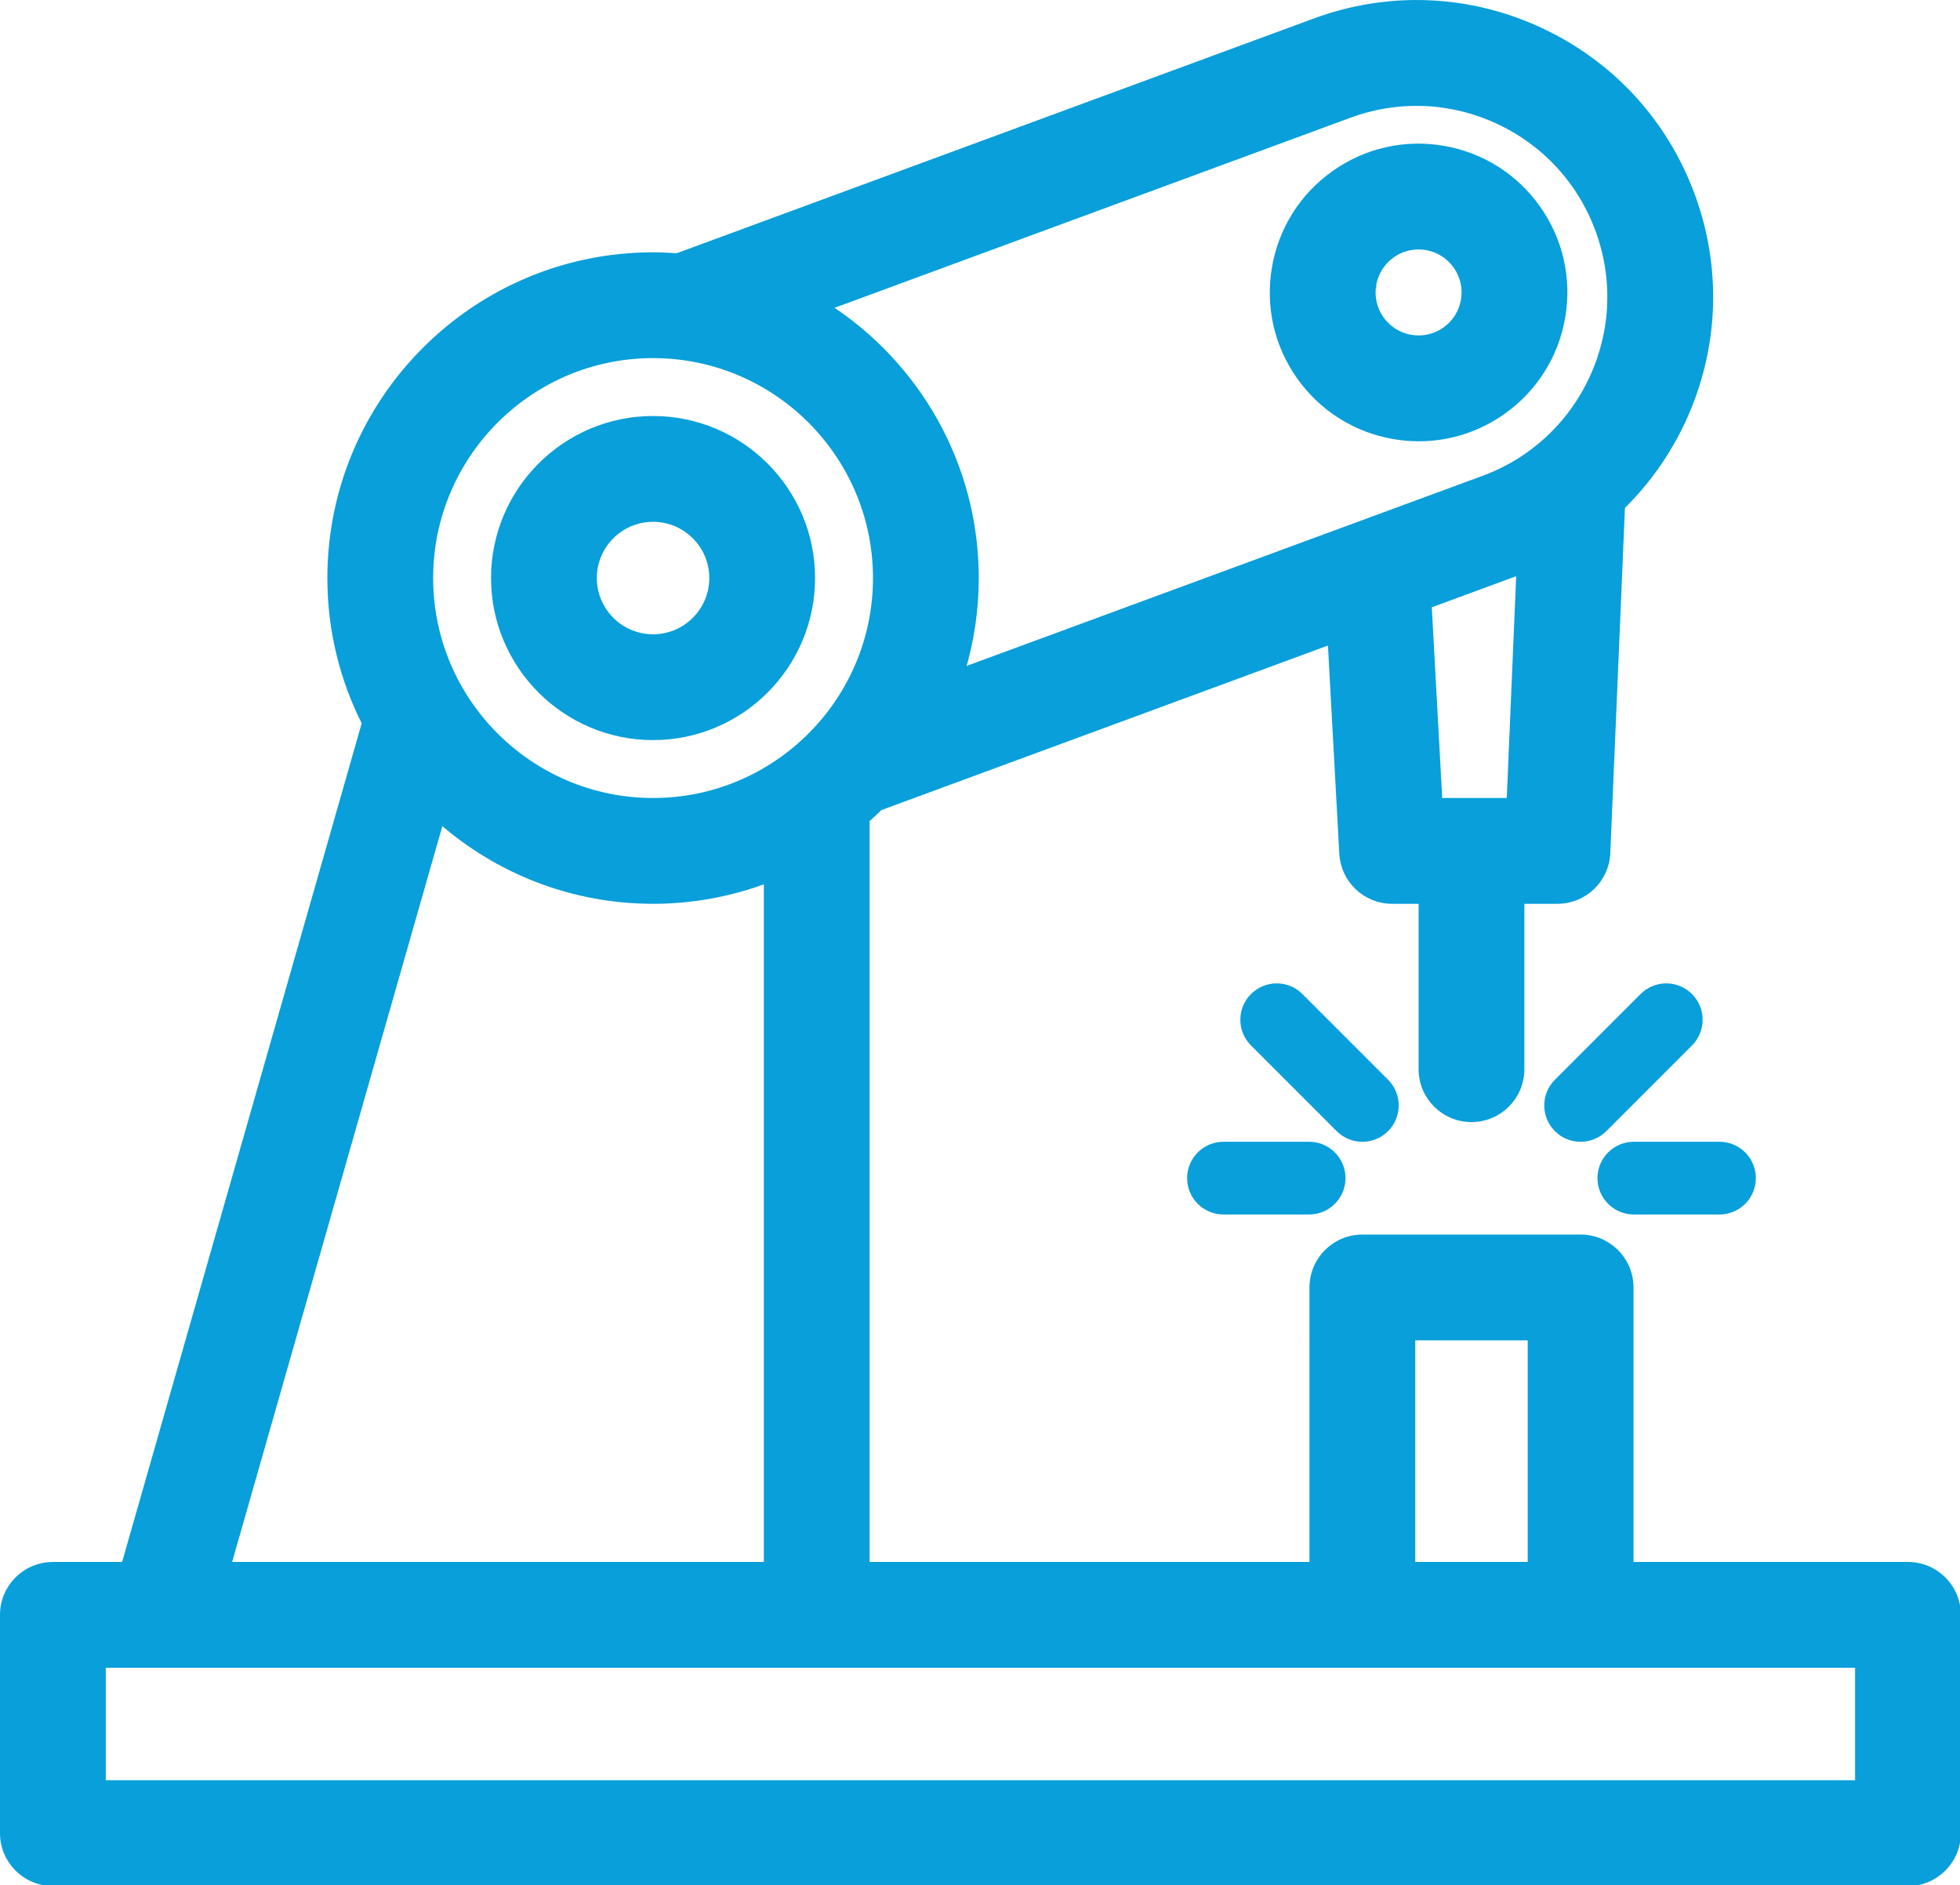 <?xml version="1.0" encoding="UTF-8" standalone="no"?>
<!-- Created with Inkscape (http://www.inkscape.org/) -->

<svg
   width="212.379mm"
   height="204.244mm"
   viewBox="0 0 212.379 204.244"
   version="1.1"
   id="svg1"
   xml:space="preserve"
   inkscape:version="1.4.1 (1:1.4.1+202503302257+93de688d07)"
   sodipodi:docname="sam_precision_mftg.svg"
   xmlns:inkscape="http://www.inkscape.org/namespaces/inkscape"
   xmlns:sodipodi="http://sodipodi.sourceforge.net/DTD/sodipodi-0.dtd"
   xmlns="http://www.w3.org/2000/svg"
   xmlns:svg="http://www.w3.org/2000/svg"><sodipodi:namedview
     id="namedview1"
     pagecolor="#505050"
     bordercolor="#eeeeee"
     borderopacity="1"
     inkscape:showpageshadow="0"
     inkscape:pageopacity="0"
     inkscape:pagecheckerboard="0"
     inkscape:deskcolor="#d1d1d1"
     inkscape:document-units="mm"
     inkscape:zoom="0.25291616"
     inkscape:cx="403.29569"
     inkscape:cy="385.50324"
     inkscape:window-width="1920"
     inkscape:window-height="1011"
     inkscape:window-x="0"
     inkscape:window-y="32"
     inkscape:window-maximized="1"
     inkscape:current-layer="layer1" /><defs
     id="defs1" /><g
     inkscape:label="Layer 1"
     inkscape:groupmode="layer"
     id="layer1"
     transform="translate(-262.425,-91.04)"><g
       style="overflow:hidden;fill:#089fda;fill-opacity:1;stroke:#089fda;stroke-opacity:1"
       id="g1"
       transform="matrix(0.713,0,0,0.713,262.781,87.328)"><g
         id="g7"
         style="fill:#089fda;fill-opacity:1;stroke:#089fda;stroke-opacity:1"><path
           d="m 211.357,71.437 c 1.261,0.216 2.523,0.322 3.777,0.322 4.534,0 8.949,-1.396 12.725,-4.068 4.82,-3.412 8.023,-8.497 9.019,-14.317 0.996,-5.821 -0.335,-11.682 -3.746,-16.502 -3.412,-4.82 -8.497,-8.023 -14.317,-9.019 -5.822,-0.997 -11.681,0.336 -16.502,3.746 -4.82,3.412 -8.023,8.497 -9.019,14.317 -0.996,5.821 0.335,11.682 3.746,16.502 3.412,4.82 8.497,8.023 14.317,9.019 z m -3.203,-22.978 c 0,-0.001 0,-0.001 0,0 0.317,-1.853 1.336,-3.471 2.87,-4.556 1.2,-0.85 2.605,-1.294 4.047,-1.294 0.398,0 0.8,0.033 1.201,0.102 1.852,0.317 3.47,1.336 4.555,2.87 1.086,1.533 1.509,3.396 1.192,5.248 -0.317,1.852 -1.336,3.47 -2.87,4.555 -1.532,1.085 -3.393,1.51 -5.248,1.192 -1.852,-0.317 -3.47,-1.336 -4.555,-2.87 -1.086,-1.532 -1.509,-3.395 -1.192,-5.247 z"
           id="path1"
           style="fill:#089fda;fill-opacity:1;stroke:#089fda;stroke-opacity:1" /><path
           d="m 98.749,117.164 c 13.301,0 24.122,-10.821 24.122,-24.122 0,-13.301 -10.822,-24.122 -24.122,-24.122 -13.3,0 -24.122,10.821 -24.122,24.122 0,13.301 10.821,24.122 24.122,24.122 z m 0,-33.168 c 4.988,0 9.046,4.058 9.046,9.046 0,4.988 -4.058,9.046 -9.046,9.046 -4.988,0 -9.046,-4.058 -9.046,-9.046 0,-4.988 4.058,-9.046 9.046,-9.046 z"
           id="path2"
           style="fill:#089fda;fill-opacity:1;stroke:#089fda;stroke-opacity:1" /><path
           d="m 289.462,243.05 h -42.213 v -42.213 c 0,-4.164 -3.374,-7.538 -7.538,-7.538 h -33.168 c -4.164,0 -7.538,3.374 -7.538,7.538 V 243.05 H 131.162 V 129.741 c 0.687,-0.607 1.36,-1.229 2.012,-1.873 l 68.602,-25.273 1.763,32.317 c 0.219,3.998 3.524,7.128 7.527,7.128 h 4.523 v 25.629 c 0,4.164 3.374,7.538 7.538,7.538 4.164,0 7.538,-3.374 7.538,-7.538 V 142.04 h 5.528 c 4.039,0 7.36,-3.183 7.531,-7.218 l 2.234,-52.662 c 3.815,-3.74 6.966,-8.174 9.272,-13.17 4.989,-10.811 5.471,-22.918 1.355,-34.091 C 252.468,23.726 244.248,14.825 233.438,9.835 222.629,4.845 210.521,4.364 199.348,8.48 l -96.95,35.717 c -1.207,-0.089 -2.421,-0.15 -3.65,-0.15 -27.017,0 -48.997,21.98 -48.997,48.997 0,7.919 1.9,15.399 5.251,22.026 L 18.436,243.05 H 7.538 C 3.374,243.05 0,246.424 0,250.588 v 33.168 c 0,4.164 3.374,7.538 7.538,7.538 h 281.924 c 4.164,0 7.538,-3.374 7.538,-7.538 v -33.168 c 0,-4.164 -3.374,-7.538 -7.538,-7.538 z m -75.381,-34.675 h 18.091 v 34.675 h -18.091 z m 14.887,-81.412 h -10.763 l -1.627,-29.821 13.589,-5.006 c 0.096,-0.035 0.188,-0.077 0.284,-0.112 z M 204.56,22.626 c 7.392,-2.724 15.404,-2.407 22.56,0.897 7.154,3.302 12.594,9.193 15.318,16.587 2.725,7.394 2.406,15.406 -0.897,22.56 -3.302,7.155 -9.193,12.595 -16.587,15.319 l -79.303,29.215 c 1.357,-4.486 2.095,-9.239 2.095,-14.162 0,-17.265 -8.984,-32.462 -22.515,-41.191 z M 98.749,59.121 c 18.704,0 33.921,15.217 33.921,33.921 0,18.704 -15.217,33.921 -33.921,33.921 -18.704,0 -33.921,-15.217 -33.921,-33.921 0,-18.704 15.217,-33.921 33.921,-33.921 z m -32.29,70.728 c 8.63,7.58 19.928,12.191 32.29,12.191 6.103,0 11.944,-1.131 17.338,-3.179 V 243.05 H 34.116 Z M 281.924,276.217 H 15.076 v -18.091 h 266.848 z"
           id="path3"
           style="fill:#089fda;fill-opacity:1;stroke:#089fda;stroke-opacity:1" /><path
           d="m 210.096,176.731 c 1.963,-1.962 1.963,-5.144 0,-7.106 l -13.019,-13.019 c -1.961,-1.963 -5.145,-1.963 -7.106,0 -1.963,1.962 -1.963,5.144 0,7.106 l 13.019,13.019 c 0.981,0.982 2.267,1.472 3.553,1.472 1.286,0.001 2.573,-0.49 3.553,-1.472 z"
           id="path4"
           style="fill:#089fda;fill-opacity:1;stroke:#089fda;stroke-opacity:1" /><path
           d="m 198.455,179.199 h -13.019 c -2.776,0 -5.025,2.25 -5.025,5.025 0,2.775 2.25,5.025 5.025,5.025 h 13.019 c 2.776,0 5.025,-2.25 5.025,-5.025 0,-2.775 -2.249,-5.025 -5.025,-5.025 z"
           id="path5"
           style="fill:#089fda;fill-opacity:1;stroke:#089fda;stroke-opacity:1" /><path
           d="m 256.283,156.606 c -1.961,-1.963 -5.145,-1.963 -7.106,0 l -13.019,13.019 c -1.963,1.962 -1.963,5.144 0,7.106 0.981,0.982 2.267,1.472 3.553,1.472 1.286,0 2.573,-0.491 3.553,-1.472 l 13.019,-13.019 c 1.963,-1.962 1.963,-5.144 0,-7.106 z"
           id="path6"
           style="fill:#089fda;fill-opacity:1;stroke:#089fda;stroke-opacity:1" /><path
           d="m 242.773,184.224 c 0,2.776 2.25,5.025 5.025,5.025 h 13.019 c 2.776,0 5.025,-2.25 5.025,-5.025 0,-2.775 -2.25,-5.025 -5.025,-5.025 h -13.019 c -2.775,0 -5.025,2.25 -5.025,5.025 z"
           id="path7"
           style="fill:#089fda;fill-opacity:1;stroke:#089fda;stroke-opacity:1" /></g></g></g></svg>
